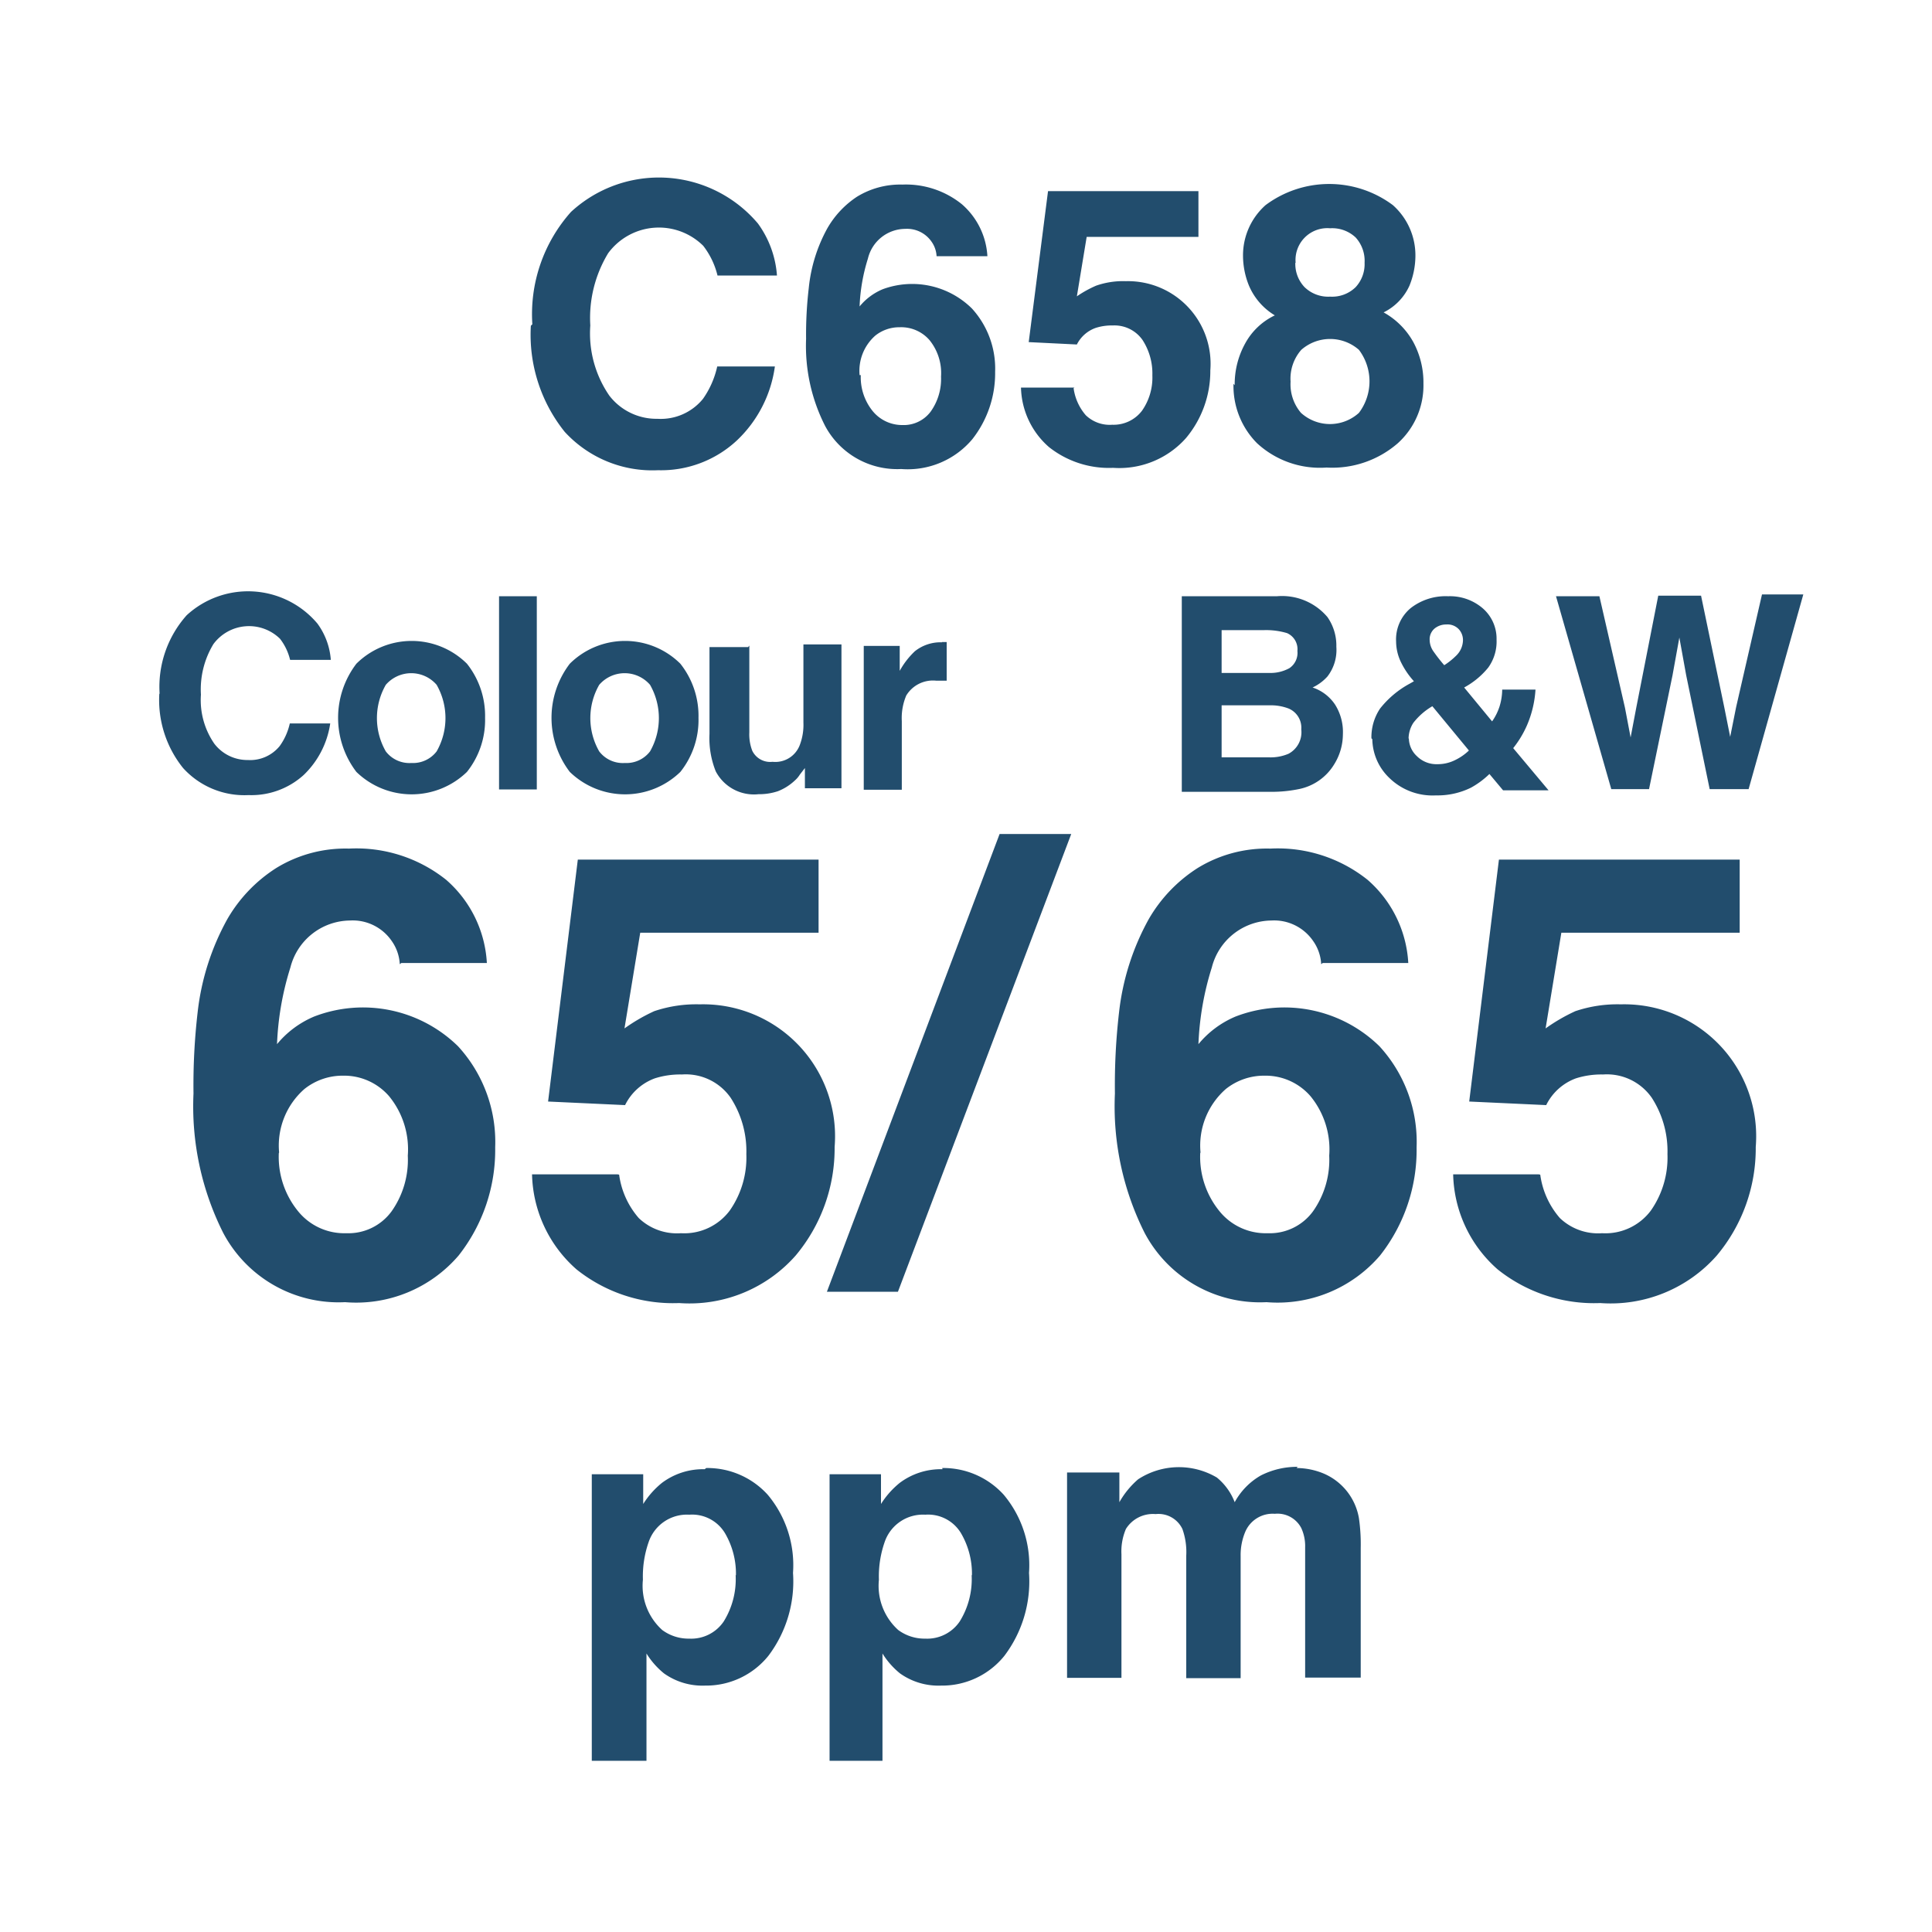 <svg id="レイヤー_1" data-name="レイヤー 1" xmlns="http://www.w3.org/2000/svg" viewBox="0 0 65 65"><defs><style>.cls-1{fill:#fff;}.cls-2{fill:#224d6d;}</style></defs><title>icon_c658_ppm</title><path class="cls-1" d="M453.09,329.94h-65v-65h65v65Z" transform="translate(-388.09 -264.94)"/><path class="cls-2" d="M406,275.85a5.17,5.17,0,0,1,1.3-3.78,4.36,4.36,0,0,1,6.29.39,3.38,3.38,0,0,1,.64,1.75h-2a2.66,2.66,0,0,0-.48-1,2.12,2.12,0,0,0-3.2.25,4.2,4.2,0,0,0-.6,2.43,3.69,3.69,0,0,0,.64,2.36,2,2,0,0,0,1.62.78,1.83,1.83,0,0,0,1.53-.67,3,3,0,0,0,.48-1.09h1.94a4.21,4.21,0,0,1-1.28,2.49,3.74,3.74,0,0,1-2.65,1,4,4,0,0,1-3.14-1.29,5.22,5.22,0,0,1-1.14-3.57h0Z" transform="translate(-388.09 -264.94)"/><path class="cls-2" d="M419.6,273.56a0.92,0.92,0,0,0-.17-0.49,1,1,0,0,0-.88-0.43,1.3,1.3,0,0,0-1.26,1,6.14,6.14,0,0,0-.28,1.61,2,2,0,0,1,.78-0.58,2.86,2.86,0,0,1,3,.65,3,3,0,0,1,.78,2.13,3.59,3.59,0,0,1-.77,2.27,2.84,2.84,0,0,1-2.39,1,2.75,2.75,0,0,1-2.56-1.45,5.93,5.93,0,0,1-.64-2.93,13.33,13.33,0,0,1,.09-1.71,5.24,5.24,0,0,1,.62-2,3.15,3.15,0,0,1,1-1.07,2.78,2.78,0,0,1,1.53-.41,3,3,0,0,1,2,.66,2.5,2.5,0,0,1,.86,1.75h-1.8Zm-2.55,4a1.81,1.81,0,0,0,.4,1.21,1.28,1.28,0,0,0,1,.47,1.13,1.13,0,0,0,.95-0.45,1.89,1.89,0,0,0,.35-1.18,1.76,1.76,0,0,0-.39-1.23,1.26,1.26,0,0,0-1-.43,1.29,1.29,0,0,0-.82.28,1.58,1.58,0,0,0-.53,1.33h0Z" transform="translate(-388.09 -264.94)"/><path class="cls-2" d="M424.21,278a1.75,1.75,0,0,0,.41.91,1.16,1.16,0,0,0,.89.32,1.2,1.2,0,0,0,1-.47,1.94,1.94,0,0,0,.35-1.19,2.07,2.07,0,0,0-.33-1.19,1.15,1.15,0,0,0-1-.49,1.76,1.76,0,0,0-.57.08,1.13,1.13,0,0,0-.64.56l-1.62-.08,0.65-5.08h5.06v1.54h-3.76l-0.33,2a3.78,3.78,0,0,1,.65-0.36,2.76,2.76,0,0,1,1-.15,2.78,2.78,0,0,1,2.84,3,3.51,3.51,0,0,1-.82,2.28,3,3,0,0,1-2.45,1,3.25,3.25,0,0,1-2.16-.7,2.74,2.74,0,0,1-.94-2h1.8Z" transform="translate(-388.09 -264.94)"/><path class="cls-2" d="M429.63,277.9a2.83,2.83,0,0,1,.35-1.4,2.22,2.22,0,0,1,1-.95,2.15,2.15,0,0,1-.87-1,2.69,2.69,0,0,1-.2-1,2.26,2.26,0,0,1,.76-1.71,3.58,3.58,0,0,1,4.28,0,2.26,2.26,0,0,1,.76,1.71,2.69,2.69,0,0,1-.2,1,1.85,1.85,0,0,1-.87.9,2.56,2.56,0,0,1,1,1,2.87,2.87,0,0,1,.34,1.4,2.62,2.62,0,0,1-.86,2,3.36,3.36,0,0,1-2.4.82,3.12,3.12,0,0,1-2.34-.82,2.73,2.73,0,0,1-.79-2h0Zm1.88-.12a1.48,1.48,0,0,0,.35,1.05,1.45,1.45,0,0,0,1.95,0,1.76,1.76,0,0,0,0-2.12,1.47,1.47,0,0,0-1.94,0,1.47,1.47,0,0,0-.36,1.07h0Zm0.16-4a1.13,1.13,0,0,0,.31.82,1.14,1.14,0,0,0,.86.32,1.13,1.13,0,0,0,.86-0.32,1.14,1.14,0,0,0,.3-0.82,1.17,1.17,0,0,0-.3-0.85,1.15,1.15,0,0,0-.86-0.31,1.07,1.07,0,0,0-1.16,1.16h0Z" transform="translate(-388.09 -264.94)"/><path class="cls-2" d="M393.46,288.28a3.62,3.62,0,0,1,.91-2.64,3.05,3.05,0,0,1,4.4.28,2.36,2.36,0,0,1,.45,1.22h-1.37a1.87,1.87,0,0,0-.34-0.71,1.49,1.49,0,0,0-2.24.18,2.94,2.94,0,0,0-.42,1.7,2.58,2.58,0,0,0,.45,1.65,1.4,1.4,0,0,0,1.13.55,1.28,1.28,0,0,0,1.07-.47,2.07,2.07,0,0,0,.34-0.76h1.36a3,3,0,0,1-.9,1.74,2.62,2.62,0,0,1-1.85.67,2.78,2.78,0,0,1-2.2-.91,3.65,3.65,0,0,1-.8-2.5h0Z" transform="translate(-388.09 -264.94)"/><path class="cls-2" d="M404.41,289.09a2.8,2.8,0,0,1-.61,1.82,2.67,2.67,0,0,1-3.72,0,3,3,0,0,1,0-3.64,2.64,2.64,0,0,1,3.72,0,2.82,2.82,0,0,1,.61,1.82h0Zm-2.48,1.52a1,1,0,0,0,.85-0.39,2.26,2.26,0,0,0,0-2.24,1.13,1.13,0,0,0-1.71,0,2.25,2.25,0,0,0,0,2.24,1,1,0,0,0,.86.39h0Z" transform="translate(-388.09 -264.94)"/><path class="cls-2" d="M406.15,291.5h-1.27V285h1.27v6.55Z" transform="translate(-388.09 -264.94)"/><path class="cls-2" d="M411.59,289.09a2.8,2.8,0,0,1-.61,1.82,2.67,2.67,0,0,1-3.72,0,3,3,0,0,1,0-3.64,2.64,2.64,0,0,1,3.72,0,2.82,2.82,0,0,1,.61,1.82h0Zm-2.48,1.52a1,1,0,0,0,.85-0.39,2.26,2.26,0,0,0,0-2.24,1.13,1.13,0,0,0-1.71,0,2.25,2.25,0,0,0,0,2.24,1,1,0,0,0,.86.39h0Z" transform="translate(-388.09 -264.94)"/><path class="cls-2" d="M413.3,286.66v2.92a1.53,1.53,0,0,0,.1.62,0.67,0.67,0,0,0,.68.37A0.88,0.88,0,0,0,415,290a1.91,1.91,0,0,0,.12-0.75v-2.63h1.28v4.84h-1.23v-0.68L415,291a0.89,0.89,0,0,1-.17.2,1.76,1.76,0,0,1-.57.36,2,2,0,0,1-.65.1,1.45,1.45,0,0,1-1.44-.77,3,3,0,0,1-.21-1.26v-2.92h1.3Z" transform="translate(-388.09 -264.94)"/><path class="cls-2" d="M419.77,286.54h0.17v1.3l-0.21,0h-0.15a1.05,1.05,0,0,0-1,.5,1.94,1.94,0,0,0-.15.86v2.31h-1.28v-4.84h1.21v0.84a2.68,2.68,0,0,1,.51-0.66,1.39,1.39,0,0,1,.92-0.3h0Z" transform="translate(-388.09 -264.94)"/><path class="cls-2" d="M431.05,285a2,2,0,0,1,1.7.7,1.67,1.67,0,0,1,.3,1,1.46,1.46,0,0,1-.3,1,1.56,1.56,0,0,1-.5.37,1.46,1.46,0,0,1,.76.58,1.73,1.73,0,0,1,.26,1,1.92,1.92,0,0,1-.29,1,1.8,1.8,0,0,1-1.2.84,4.53,4.53,0,0,1-.93.09h-3V285h3.17Zm-1.86,1.14v1.44h1.59a1.32,1.32,0,0,0,.69-0.16,0.62,0.62,0,0,0,.27-0.58,0.59,0.59,0,0,0-.35-0.6,2.47,2.47,0,0,0-.77-0.1h-1.42Zm0,2.53v1.75h1.59a1.54,1.54,0,0,0,.66-0.12,0.82,0.82,0,0,0,.43-0.82,0.7,0.7,0,0,0-.42-0.7,1.66,1.66,0,0,0-.65-0.11h-1.61Z" transform="translate(-388.09 -264.94)"/><path class="cls-2" d="M434.23,289.78a1.73,1.73,0,0,1,.29-1,3.21,3.21,0,0,1,1-.84l0.14-.08a2.73,2.73,0,0,1-.44-0.65,1.62,1.62,0,0,1-.16-0.69,1.37,1.37,0,0,1,.49-1.12,1.91,1.91,0,0,1,1.26-.4,1.69,1.69,0,0,1,1.17.41,1.35,1.35,0,0,1,.46,1.05,1.5,1.5,0,0,1-.28.94,2.7,2.7,0,0,1-.81.67l0.94,1.14a1.87,1.87,0,0,0,.25-0.5,2,2,0,0,0,.09-0.57h1.12a3.58,3.58,0,0,1-.29,1.21,3.43,3.43,0,0,1-.46.76l1.19,1.42h-1.53l-0.46-.55a2.86,2.86,0,0,1-.62.46,2.55,2.55,0,0,1-1.18.26,2.08,2.08,0,0,1-1.57-.59,1.84,1.84,0,0,1-.57-1.3h0Zm1.26,0a0.83,0.83,0,0,0,.27.6,0.93,0.93,0,0,0,.69.27,1.31,1.31,0,0,0,.6-0.14,1.79,1.79,0,0,0,.46-0.32l-1.23-1.49a2.22,2.22,0,0,0-.64.56,1,1,0,0,0-.16.53h0Zm0.7-3.29a0.68,0.68,0,0,0,.13.37,5.56,5.56,0,0,0,.36.46,2.4,2.4,0,0,0,.4-0.32,0.74,0.74,0,0,0,.23-0.52,0.54,0.54,0,0,0-.14-0.37,0.52,0.52,0,0,0-.42-0.16,0.61,0.61,0,0,0-.33.09,0.47,0.47,0,0,0-.23.44h0Z" transform="translate(-388.09 -264.94)"/><path class="cls-2" d="M441.9,285l0.86,3.75,0.19,1,0.19-1,0.74-3.77h1.44l0.78,3.75,0.2,1,0.2-1,0.87-3.79h1.39l-1.84,6.55h-1.31l-0.79-3.83-0.23-1.27-0.23,1.27-0.79,3.83H442.3L440.44,285h1.45Z" transform="translate(-388.09 -264.94)"/><path class="cls-2" d="M401.54,297.38a1.48,1.48,0,0,0-.27-0.78,1.59,1.59,0,0,0-1.41-.69,2.09,2.09,0,0,0-2,1.58,9.83,9.83,0,0,0-.45,2.58,3.25,3.25,0,0,1,1.25-.93,4.57,4.57,0,0,1,4.84,1,4.76,4.76,0,0,1,1.25,3.4,5.74,5.74,0,0,1-1.23,3.64,4.54,4.54,0,0,1-3.82,1.57,4.39,4.39,0,0,1-4.1-2.33,9.48,9.48,0,0,1-1-4.69,21.32,21.32,0,0,1,.14-2.74,8.38,8.38,0,0,1,1-3.13,5,5,0,0,1,1.65-1.72,4.45,4.45,0,0,1,2.44-.65,4.84,4.84,0,0,1,3.27,1.05,4,4,0,0,1,1.37,2.8h-2.88Zm-4.07,6.36a2.89,2.89,0,0,0,.64,1.94,2,2,0,0,0,1.63.75,1.8,1.8,0,0,0,1.52-.73,3,3,0,0,0,.55-1.88,2.82,2.82,0,0,0-.63-2,2,2,0,0,0-1.54-.69,2.06,2.06,0,0,0-1.31.45,2.53,2.53,0,0,0-.85,2.13h0Z" transform="translate(-388.09 -264.94)"/><path class="cls-2" d="M408.92,304.46a2.79,2.79,0,0,0,.66,1.46,1.86,1.86,0,0,0,1.42.51,1.91,1.91,0,0,0,1.64-.76,3.11,3.11,0,0,0,.56-1.9,3.31,3.31,0,0,0-.53-1.9,1.84,1.84,0,0,0-1.64-.78,2.82,2.82,0,0,0-.91.13,1.81,1.81,0,0,0-1,.9l-2.59-.12,1-8.14h8.1v2.46h-6l-0.53,3.22a6.05,6.05,0,0,1,1-.58,4.42,4.42,0,0,1,1.53-.23,4.44,4.44,0,0,1,4.54,4.8,5.61,5.61,0,0,1-1.31,3.65,4.76,4.76,0,0,1-3.92,1.6,5.2,5.2,0,0,1-3.45-1.13,4.38,4.38,0,0,1-1.5-3.2h2.88Z" transform="translate(-388.09 -264.94)"/><path class="cls-2" d="M421.72,293h2.41L418.3,308.4h-2.39Z" transform="translate(-388.09 -264.94)"/><path class="cls-2" d="M432.54,297.38a1.48,1.48,0,0,0-.27-0.78,1.59,1.59,0,0,0-1.41-.69,2.09,2.09,0,0,0-2,1.58,9.83,9.83,0,0,0-.45,2.58,3.25,3.25,0,0,1,1.25-.93,4.57,4.57,0,0,1,4.84,1,4.76,4.76,0,0,1,1.25,3.4,5.74,5.74,0,0,1-1.23,3.64,4.54,4.54,0,0,1-3.82,1.57,4.39,4.39,0,0,1-4.1-2.33,9.48,9.48,0,0,1-1-4.69,21.32,21.32,0,0,1,.14-2.74,8.38,8.38,0,0,1,1-3.13,5,5,0,0,1,1.65-1.72,4.45,4.45,0,0,1,2.44-.65,4.84,4.84,0,0,1,3.27,1.05,4,4,0,0,1,1.37,2.8h-2.88Zm-4.07,6.36a2.89,2.89,0,0,0,.64,1.94,2,2,0,0,0,1.63.75,1.8,1.8,0,0,0,1.52-.73,3,3,0,0,0,.55-1.88,2.82,2.82,0,0,0-.63-2,2,2,0,0,0-1.54-.69,2.06,2.06,0,0,0-1.31.45,2.53,2.53,0,0,0-.85,2.13h0Z" transform="translate(-388.09 -264.94)"/><path class="cls-2" d="M439.91,304.46a2.79,2.79,0,0,0,.66,1.46,1.86,1.86,0,0,0,1.42.51,1.91,1.91,0,0,0,1.64-.76,3.11,3.11,0,0,0,.56-1.9,3.31,3.31,0,0,0-.53-1.9,1.84,1.84,0,0,0-1.64-.78,2.82,2.82,0,0,0-.91.13,1.81,1.81,0,0,0-1,.9l-2.59-.12,1-8.14h8.1v2.46h-6l-0.53,3.22a6.05,6.05,0,0,1,1-.58,4.42,4.42,0,0,1,1.53-.23,4.44,4.44,0,0,1,4.54,4.8,5.61,5.61,0,0,1-1.31,3.65,4.76,4.76,0,0,1-3.92,1.6,5.2,5.2,0,0,1-3.45-1.13,4.38,4.38,0,0,1-1.5-3.2h2.88Z" transform="translate(-388.09 -264.94)"/><path class="cls-2" d="M411.85,314.33a2.74,2.74,0,0,1,2.07.9,3.69,3.69,0,0,1,.85,2.63,4.15,4.15,0,0,1-.83,2.79,2.69,2.69,0,0,1-2.13,1,2.23,2.23,0,0,1-1.38-.41,2.67,2.67,0,0,1-.59-0.67v3.61H408v-9.64h1.73v1a2.91,2.91,0,0,1,.63-0.71,2.31,2.31,0,0,1,1.44-.46h0Zm1,3.61a2.7,2.7,0,0,0-.37-1.42,1.29,1.29,0,0,0-1.2-.62,1.36,1.36,0,0,0-1.37.93,3.5,3.5,0,0,0-.19,1.26,2,2,0,0,0,.65,1.69,1.49,1.49,0,0,0,.91.29,1.32,1.32,0,0,0,1.16-.58,2.7,2.7,0,0,0,.4-1.56h0Z" transform="translate(-388.09 -264.94)"/><path class="cls-2" d="M419.79,314.33a2.74,2.74,0,0,1,2.07.9,3.69,3.69,0,0,1,.85,2.63,4.15,4.15,0,0,1-.83,2.79,2.69,2.69,0,0,1-2.13,1,2.23,2.23,0,0,1-1.38-.41,2.67,2.67,0,0,1-.59-0.67v3.61H416v-9.64h1.73v1a2.91,2.91,0,0,1,.63-0.71,2.31,2.31,0,0,1,1.44-.46h0Zm1,3.61a2.7,2.7,0,0,0-.37-1.42,1.29,1.29,0,0,0-1.2-.62,1.36,1.36,0,0,0-1.37.93,3.5,3.5,0,0,0-.19,1.26,2,2,0,0,0,.65,1.69,1.49,1.49,0,0,0,.91.29,1.32,1.32,0,0,0,1.16-.58,2.7,2.7,0,0,0,.4-1.56h0Z" transform="translate(-388.09 -264.94)"/><path class="cls-2" d="M431.71,314.33a2.41,2.41,0,0,1,.9.18,2,2,0,0,1,.81.62,2,2,0,0,1,.39.89,6.15,6.15,0,0,1,.06,1v4.36H432V317a1.45,1.45,0,0,0-.13-0.65,0.9,0.9,0,0,0-.89-0.48,1,1,0,0,0-1,.62,2,2,0,0,0-.15.79v4.12H428v-4.12a2.31,2.31,0,0,0-.13-0.9,0.89,0.89,0,0,0-.9-0.5,1.07,1.07,0,0,0-1,.5,1.93,1.93,0,0,0-.15.85v4.16h-1.83v-6.91h1.76v1a2.91,2.91,0,0,1,.63-0.77,2.51,2.51,0,0,1,2.65-.06,2,2,0,0,1,.6.83,2.3,2.3,0,0,1,.88-0.9,2.69,2.69,0,0,1,1.24-.29h0Z" transform="translate(-388.09 -264.94)"/></svg>